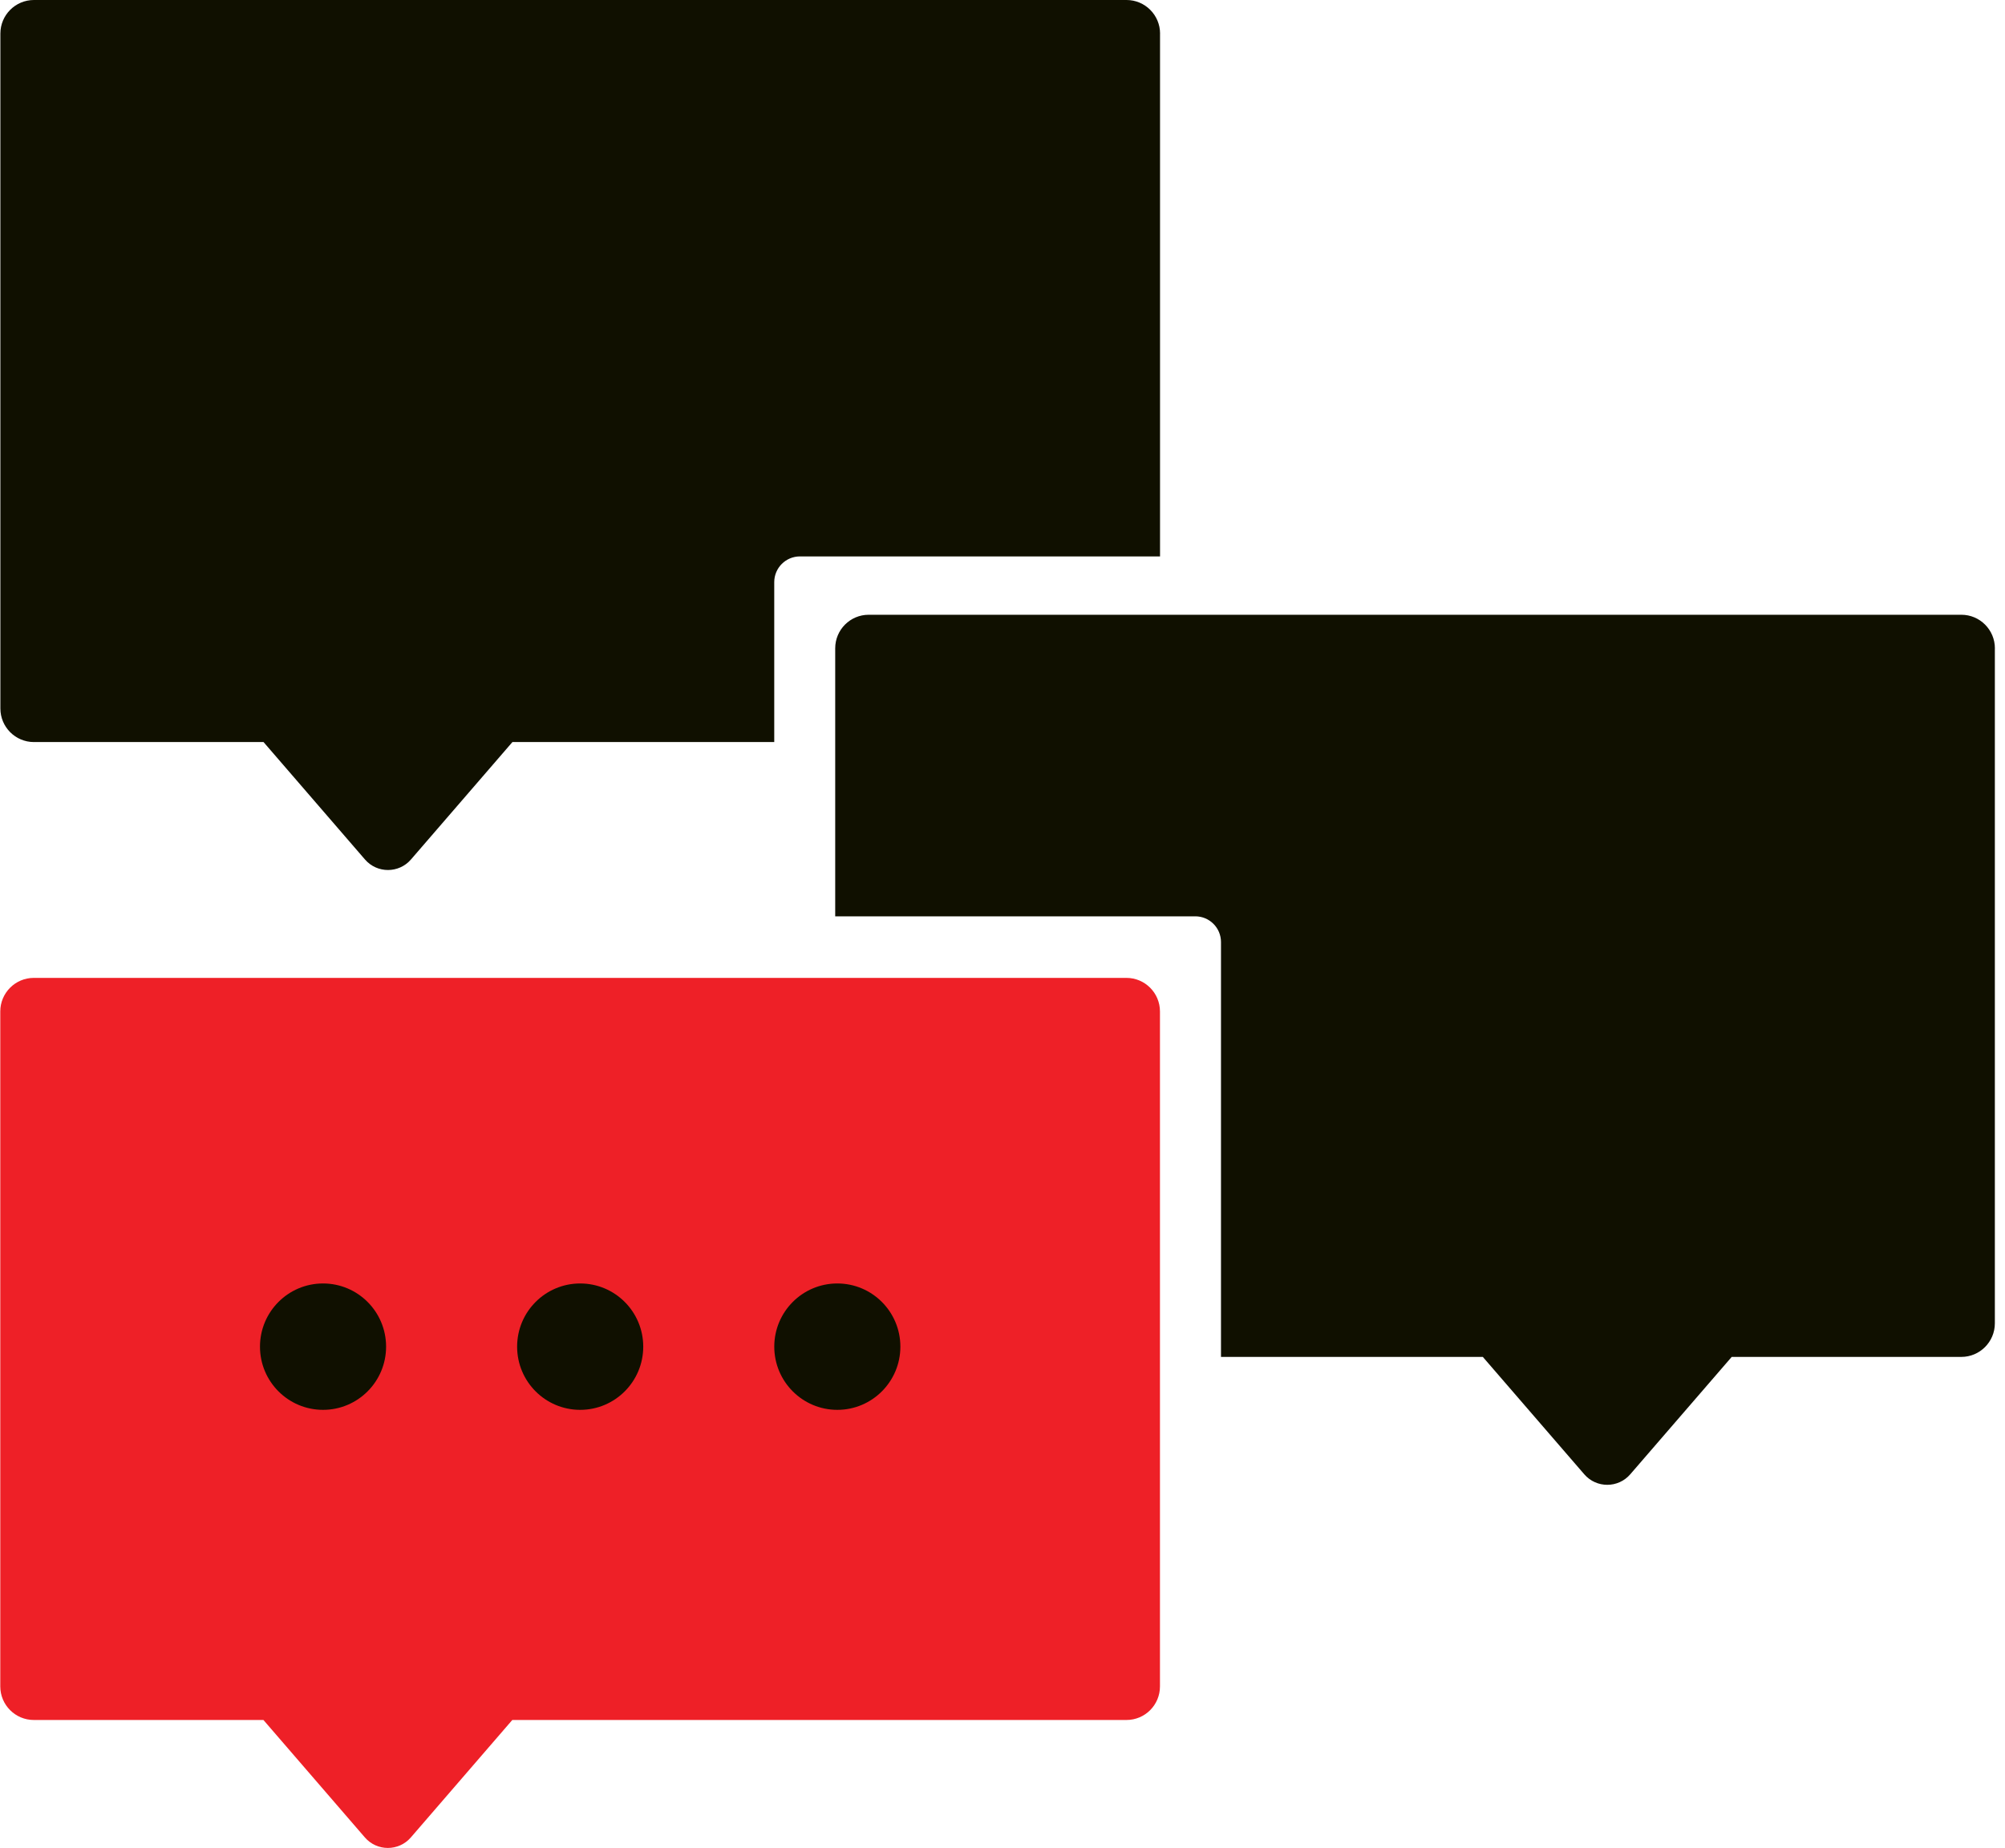 <svg xmlns="http://www.w3.org/2000/svg" width="153" height="141" viewBox="0 0 153 141" fill="none">
  <path d="M88.521 2.561V42.455H61.042C59.959 42.455 59.082 43.334 59.082 44.419V56.62H39.102L31.361 65.579C30.436 66.651 28.775 66.651 27.85 65.579L20.11 56.62H2.588C1.175 56.62 0.029 55.471 0.029 54.056V2.561C0.029 1.149 1.175 0 2.588 0H85.965C87.377 0 88.524 1.149 88.524 2.561H88.521Z" fill="#101000"/>
  <path d="M152.226 49.471V100.97C152.226 102.385 151.079 103.534 149.667 103.534H132.145L124.404 112.49C123.48 113.561 121.819 113.561 120.894 112.49L113.153 103.534H93.173V71.881C93.173 70.796 92.296 69.917 91.213 69.917H63.734V49.468C63.734 48.053 64.877 46.907 66.29 46.907H149.671C151.083 46.907 152.229 48.056 152.229 49.471H152.226Z" fill="#101000"/>
  <path d="M88.516 77.174V128.676C88.516 130.092 87.373 131.237 85.96 131.237H39.093L31.353 140.197C30.428 141.268 28.767 141.268 27.842 140.197L20.102 131.237H2.58C1.167 131.237 0.021 130.088 0.021 128.673V77.174C0.021 75.763 1.167 74.614 2.58 74.614H85.957C87.369 74.614 88.516 75.763 88.516 77.174Z" fill="#EE2027"/>
  <path d="M24.651 107.573C27.308 107.573 29.462 105.415 29.462 102.752C29.462 100.089 27.308 97.93 24.651 97.93C21.993 97.93 19.839 100.089 19.839 102.752C19.839 105.415 21.993 107.573 24.651 107.573Z" fill="#101000"/>
  <path d="M44.273 107.573C46.93 107.573 49.085 105.415 49.085 102.752C49.085 100.089 46.93 97.93 44.273 97.93C41.615 97.93 39.461 100.089 39.461 102.752C39.461 105.415 41.615 107.573 44.273 107.573Z" fill="#101000"/>
  <path d="M63.895 107.573C66.553 107.573 68.707 105.415 68.707 102.752C68.707 100.089 66.553 97.93 63.895 97.93C61.238 97.93 59.084 100.089 59.084 102.752C59.084 105.415 61.238 107.573 63.895 107.573Z" fill="#101000"/>
</svg>
